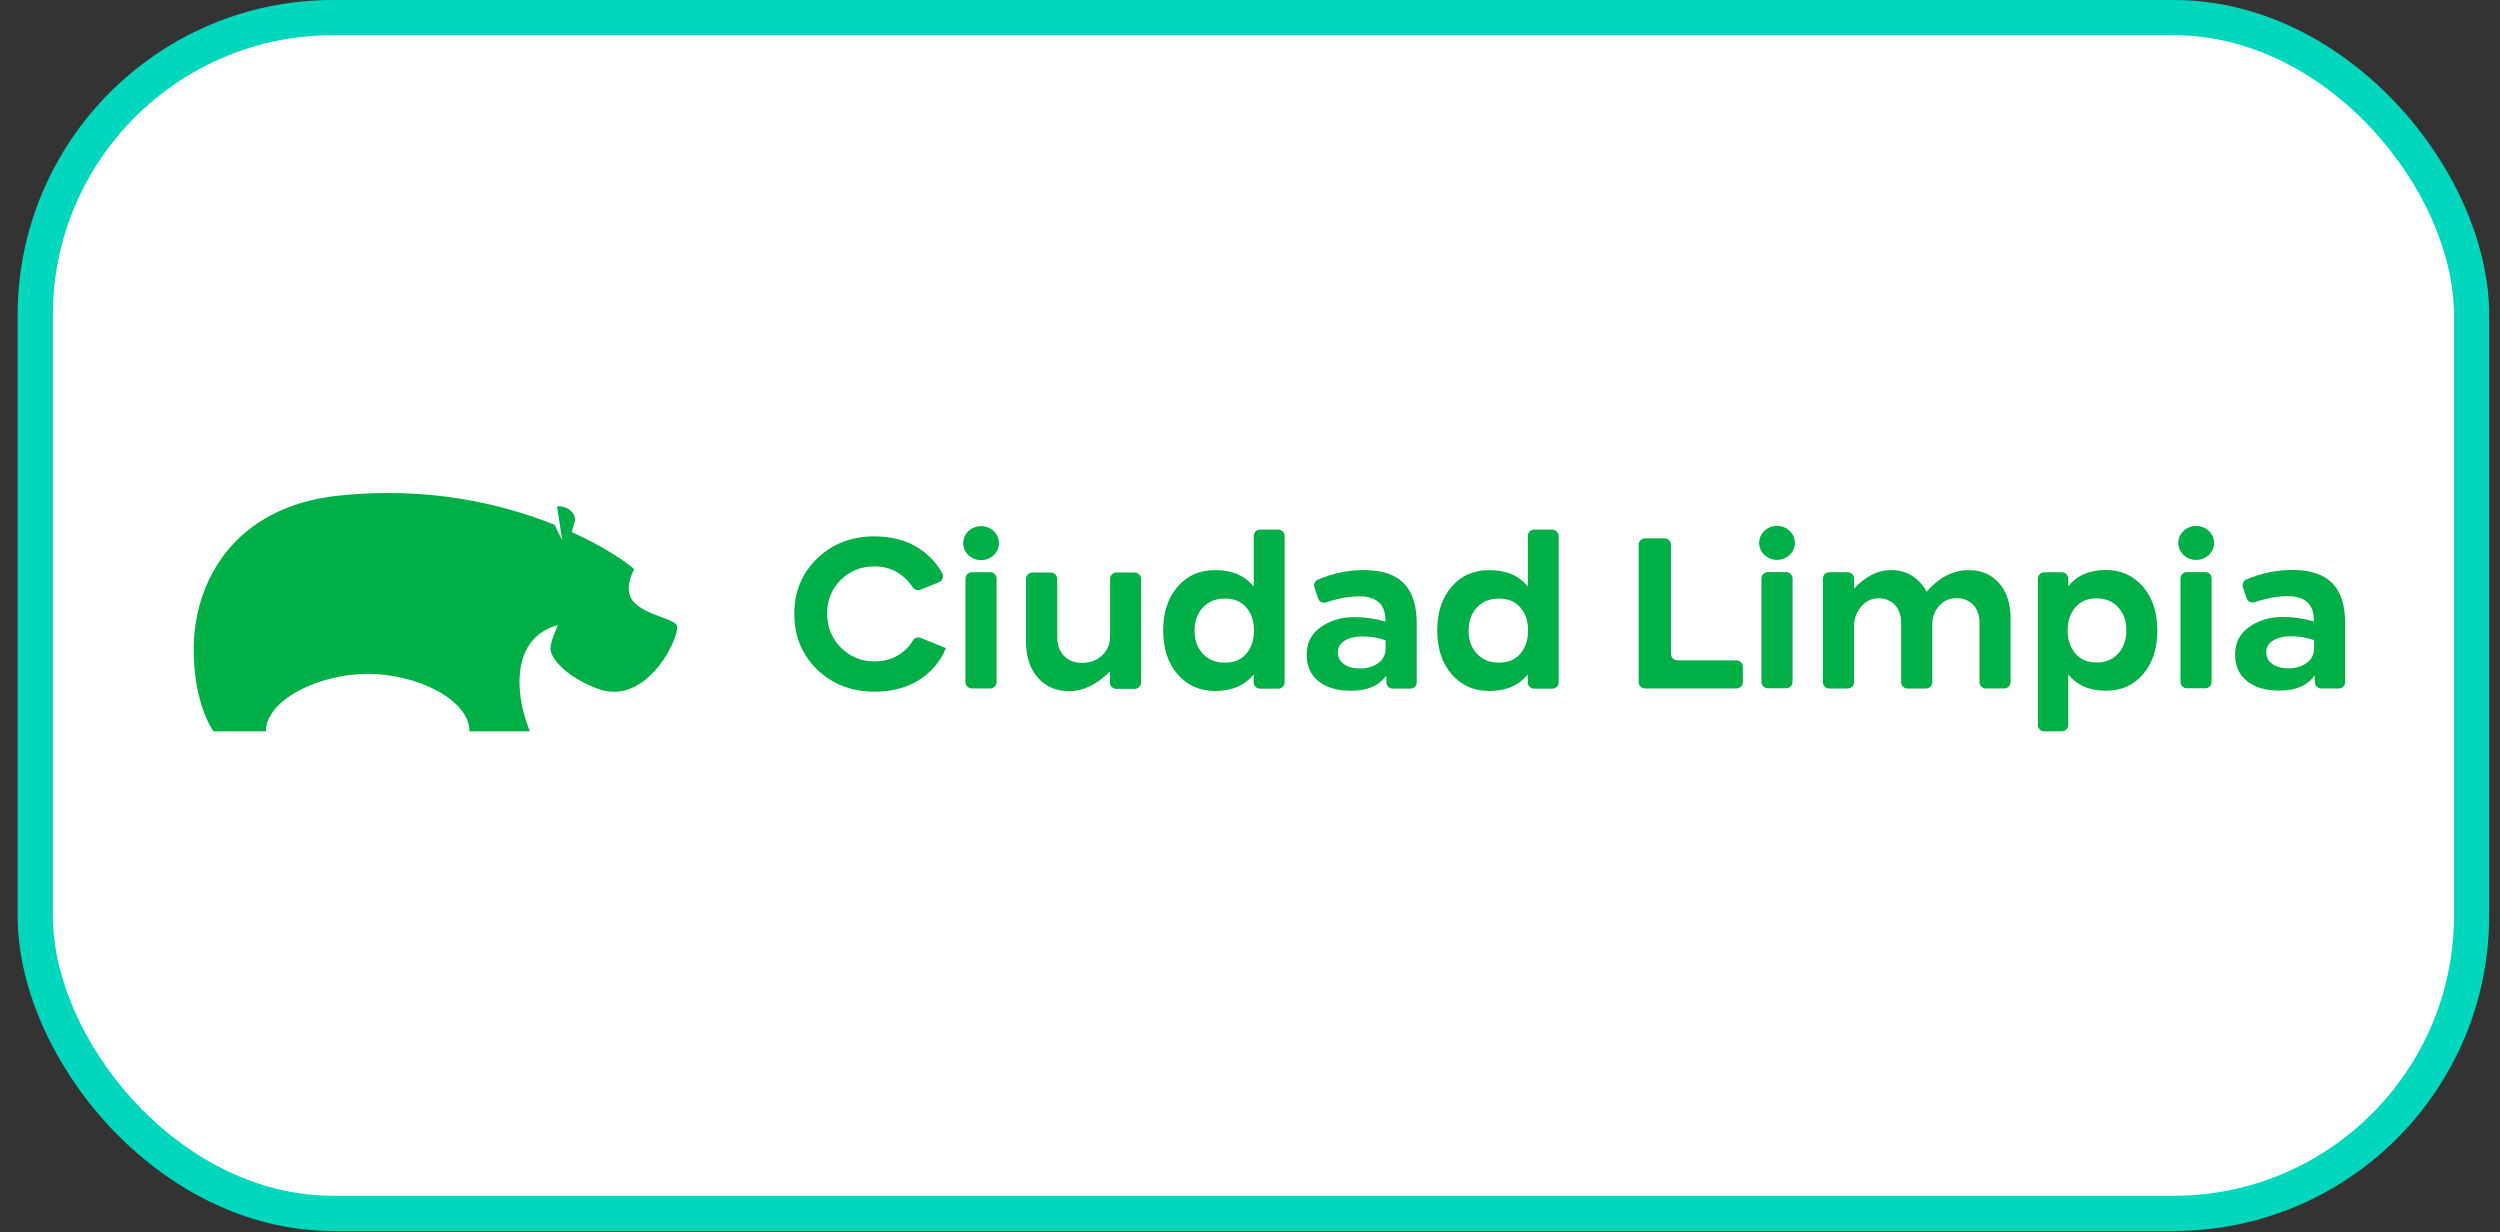 <svg width="71" height="35" viewBox="0 0 71 35" fill="none" xmlns="http://www.w3.org/2000/svg">
<rect x="0" y="0" width="71" height="35" fill="#333333" stroke="none"/>
<rect x="1" y="0.5" width="69.193" height="33.96" rx="8.456" fill="white"/>
<rect x="1" y="0.5" width="69.193" height="33.96" rx="8.456" stroke="#00D7BC"/>
<g clip-path="url(#clip0_73_7864)">
<path d="M19.206 17.733C19.01 17.538 18.37 17.469 18.014 17.113C17.657 16.756 18.014 16.167 18.014 16.167C17.777 15.954 17.162 15.528 16.237 15.11L16.334 14.769C16.339 14.546 16.084 14.366 15.861 14.378L15.821 14.38L15.967 15.345L15.752 14.904C14.261 14.306 12.141 13.803 9.601 14.077C6.633 14.397 5.5 16.53 5.5 18.445C5.5 20.018 6.063 20.77 6.063 20.77H7.551C7.551 19.881 9.054 19.137 10.444 19.137C11.834 19.137 13.333 19.867 13.333 20.77H15.051C15.051 20.77 14.534 19.62 14.863 18.656C15.054 18.096 15.489 17.842 15.845 17.753C15.845 17.753 15.632 18.202 15.632 18.424C15.632 18.647 15.993 19.19 16.981 19.562C18.416 20.102 19.4 17.928 19.206 17.733Z" fill="#00B046"/>
<path d="M26.861 18.412C26.711 18.782 26.46 19.08 26.11 19.305C25.761 19.53 25.337 19.643 24.839 19.643C24.182 19.643 23.639 19.433 23.207 19.015C22.775 18.596 22.559 18.068 22.559 17.431C22.559 16.795 22.775 16.28 23.207 15.862C23.639 15.443 24.182 15.233 24.833 15.233C25.331 15.233 25.752 15.347 26.099 15.574C26.385 15.762 26.605 15.996 26.758 16.277C26.81 16.373 26.77 16.493 26.668 16.534L26.142 16.746C26.061 16.779 25.969 16.75 25.921 16.677C25.821 16.523 25.692 16.393 25.536 16.288C25.337 16.155 25.104 16.086 24.836 16.086C24.454 16.086 24.136 16.213 23.878 16.469C23.619 16.725 23.491 17.044 23.491 17.427C23.491 17.81 23.622 18.129 23.88 18.39C24.139 18.652 24.457 18.783 24.836 18.783C25.114 18.783 25.356 18.715 25.561 18.575C25.719 18.467 25.841 18.34 25.927 18.191C25.972 18.114 26.067 18.084 26.151 18.117L26.851 18.401L26.86 18.41L26.861 18.412Z" fill="#00B046"/>
<path d="M28.121 16.25H27.601C27.5 16.25 27.419 16.332 27.419 16.433V19.37C27.419 19.47 27.5 19.552 27.601 19.552H28.121C28.222 19.552 28.303 19.47 28.303 19.37V16.433C28.303 16.332 28.222 16.25 28.121 16.25Z" fill="#00B046"/>
<path d="M32.406 16.443V19.382C32.406 19.483 32.325 19.564 32.224 19.564H31.703C31.602 19.564 31.52 19.483 31.52 19.382V19.069C31.154 19.441 30.767 19.629 30.36 19.629C29.994 19.629 29.698 19.501 29.474 19.245C29.248 18.99 29.138 18.645 29.138 18.21V16.442C29.138 16.341 29.219 16.26 29.32 16.26H29.843C29.944 16.26 30.026 16.341 30.026 16.442V18.077C30.026 18.313 30.091 18.498 30.219 18.629C30.347 18.76 30.517 18.825 30.731 18.825C30.962 18.825 31.152 18.753 31.302 18.611C31.453 18.468 31.527 18.286 31.527 18.068V16.439C31.527 16.339 31.61 16.257 31.71 16.257L32.226 16.261C32.326 16.261 32.407 16.342 32.407 16.443H32.406Z" fill="#00B046"/>
<path d="M36.484 15.222V19.377C36.484 19.477 36.403 19.559 36.302 19.559H35.786C35.686 19.559 35.604 19.477 35.604 19.377V19.152C35.357 19.467 34.99 19.623 34.504 19.623C34.069 19.623 33.717 19.464 33.443 19.148C33.17 18.833 33.034 18.418 33.034 17.905C33.034 17.393 33.17 16.978 33.443 16.662C33.716 16.347 34.072 16.191 34.506 16.191C34.992 16.191 35.359 16.347 35.606 16.662V15.222C35.606 15.121 35.688 15.04 35.789 15.04H36.301C36.402 15.04 36.483 15.121 36.483 15.222H36.484ZM35.395 18.564C35.54 18.393 35.614 18.174 35.614 17.91C35.614 17.645 35.541 17.421 35.395 17.253C35.25 17.085 35.048 16.999 34.789 16.999C34.53 16.999 34.314 17.084 34.158 17.255C34.002 17.426 33.925 17.644 33.925 17.912C33.925 18.18 34.002 18.393 34.158 18.564C34.314 18.734 34.524 18.819 34.789 18.819C35.053 18.819 35.249 18.734 35.395 18.564Z" fill="#00B046"/>
<path d="M39.373 19.182C39.165 19.475 38.827 19.619 38.358 19.617C37.98 19.617 37.678 19.529 37.451 19.35C37.224 19.172 37.109 18.918 37.109 18.588C37.109 18.258 37.243 17.994 37.513 17.806C37.783 17.619 38.099 17.525 38.46 17.525C38.758 17.525 39.053 17.568 39.346 17.653C39.358 17.175 39.11 16.936 38.607 16.936C38.404 16.936 38.2 16.962 37.989 17.013C37.863 17.043 37.753 17.075 37.66 17.108C37.567 17.14 37.467 17.092 37.436 16.999L37.329 16.679C37.3 16.593 37.341 16.499 37.425 16.463C37.849 16.282 38.287 16.19 38.734 16.19C39.247 16.19 39.624 16.316 39.869 16.566C40.113 16.816 40.235 17.197 40.235 17.706V19.382C40.235 19.478 40.157 19.556 40.061 19.556H39.549C39.454 19.556 39.376 19.479 39.375 19.384L39.371 19.181L39.373 19.182ZM38.609 18.986C38.819 18.986 38.996 18.935 39.138 18.836C39.281 18.736 39.352 18.591 39.352 18.404V18.184C39.144 18.111 38.922 18.073 38.687 18.073C38.491 18.073 38.326 18.113 38.193 18.193C38.059 18.273 37.994 18.383 37.994 18.526C37.994 18.668 38.054 18.779 38.17 18.862C38.287 18.944 38.435 18.984 38.614 18.984L38.61 18.987L38.609 18.986Z" fill="#00B046"/>
<path d="M44.267 15.222V19.377C44.267 19.477 44.186 19.559 44.085 19.559H43.57C43.469 19.559 43.388 19.477 43.388 19.377V19.152C43.14 19.467 42.773 19.623 42.287 19.623C41.852 19.623 41.5 19.464 41.226 19.148C40.954 18.833 40.817 18.418 40.817 17.905C40.817 17.393 40.954 16.978 41.226 16.662C41.499 16.347 41.855 16.191 42.289 16.191C42.776 16.191 43.142 16.347 43.39 16.662V15.222C43.39 15.121 43.471 15.04 43.572 15.04H44.084C44.185 15.04 44.266 15.121 44.266 15.222H44.267ZM43.178 18.564C43.323 18.393 43.398 18.174 43.398 17.91C43.398 17.645 43.324 17.421 43.178 17.253C43.033 17.085 42.831 16.999 42.572 16.999C42.313 16.999 42.097 17.084 41.941 17.255C41.785 17.426 41.708 17.644 41.708 17.912C41.708 18.18 41.785 18.393 41.941 18.564C42.097 18.734 42.307 18.819 42.572 18.819C42.837 18.819 43.032 18.734 43.178 18.564Z" fill="#00B046"/>
<path d="M27.863 15.908C28.144 15.908 28.371 15.691 28.371 15.425C28.371 15.158 28.144 14.942 27.863 14.942C27.583 14.942 27.355 15.158 27.355 15.425C27.355 15.691 27.583 15.908 27.863 15.908Z" fill="#00B046"/>
<path d="M49.313 19.553H46.719C46.618 19.553 46.537 19.471 46.537 19.371V15.471C46.537 15.37 46.618 15.289 46.719 15.289H47.275C47.375 15.289 47.456 15.37 47.456 15.471V18.571C47.456 18.672 47.538 18.753 47.639 18.753H49.315C49.415 18.753 49.497 18.834 49.497 18.935V19.371C49.497 19.471 49.415 19.553 49.315 19.553H49.313Z" fill="#00B046"/>
<path d="M50.727 16.246H50.207C50.106 16.246 50.025 16.328 50.025 16.428V19.365C50.025 19.466 50.106 19.547 50.207 19.547H50.727C50.828 19.547 50.909 19.466 50.909 19.365V16.428C50.909 16.328 50.828 16.246 50.727 16.246Z" fill="#00B046"/>
<path d="M50.467 15.901C50.748 15.901 50.975 15.685 50.975 15.418C50.975 15.151 50.748 14.935 50.467 14.935C50.187 14.935 49.959 15.151 49.959 15.418C49.959 15.685 50.187 15.901 50.467 15.901Z" fill="#00B046"/>
<path d="M55.919 16.192C56.274 16.192 56.561 16.317 56.777 16.564C56.993 16.812 57.102 17.146 57.102 17.568V19.371C57.102 19.471 57.02 19.553 56.92 19.553H56.398C56.298 19.553 56.217 19.471 56.217 19.371V17.685C56.217 17.471 56.157 17.301 56.038 17.176C55.918 17.05 55.76 16.988 55.563 16.988C55.366 16.988 55.21 17.059 55.077 17.202C54.943 17.344 54.877 17.526 54.877 17.748V19.372C54.877 19.473 54.796 19.554 54.695 19.554H54.174C54.073 19.554 53.992 19.473 53.992 19.372V17.697C53.992 17.478 53.932 17.305 53.813 17.179C53.693 17.054 53.541 16.991 53.35 16.991C53.158 16.991 52.989 17.071 52.855 17.23C52.722 17.39 52.656 17.566 52.656 17.759V19.372C52.656 19.473 52.575 19.554 52.474 19.554H51.951C51.85 19.554 51.769 19.473 51.769 19.372V16.433C51.769 16.332 51.85 16.251 51.951 16.251H52.474C52.575 16.251 52.656 16.332 52.656 16.433V16.718C52.975 16.368 53.325 16.192 53.702 16.189C53.928 16.189 54.127 16.243 54.3 16.35C54.473 16.459 54.613 16.609 54.715 16.803C55.073 16.395 55.473 16.191 55.914 16.191H55.918L55.919 16.192Z" fill="#00B046"/>
<path d="M59.816 16.188C60.242 16.188 60.591 16.348 60.862 16.663C61.132 16.979 61.269 17.394 61.269 17.906C61.269 18.418 61.135 18.83 60.865 19.145C60.595 19.461 60.245 19.617 59.816 19.617C59.338 19.617 58.98 19.461 58.738 19.151V20.587C58.738 20.688 58.656 20.77 58.556 20.77H58.058C57.957 20.77 57.876 20.688 57.876 20.587V16.434C57.876 16.333 57.957 16.252 58.058 16.252H58.556C58.656 16.252 58.738 16.333 58.738 16.434V16.653C58.98 16.343 59.338 16.187 59.816 16.187V16.19V16.188ZM60.157 18.56C60.311 18.389 60.388 18.171 60.388 17.9C60.388 17.63 60.311 17.42 60.157 17.249C60.003 17.078 59.798 16.993 59.543 16.993C59.287 16.993 59.085 17.078 58.94 17.249C58.795 17.42 58.721 17.636 58.721 17.9C58.721 18.165 58.794 18.389 58.94 18.56C59.085 18.73 59.287 18.815 59.543 18.815C59.798 18.815 60.003 18.73 60.157 18.56Z" fill="#00B046"/>
<path d="M62.629 16.246H62.107C62.007 16.246 61.926 16.327 61.926 16.427V19.366C61.926 19.466 62.007 19.547 62.107 19.547H62.629C62.729 19.547 62.81 19.466 62.81 19.366V16.427C62.81 16.327 62.729 16.246 62.629 16.246Z" fill="#00B046"/>
<path d="M65.741 19.177C65.533 19.47 65.195 19.615 64.726 19.613C64.348 19.613 64.046 19.524 63.819 19.346C63.591 19.167 63.477 18.914 63.477 18.584C63.477 18.253 63.611 17.99 63.881 17.802C64.151 17.614 64.467 17.52 64.827 17.52C65.126 17.52 65.421 17.564 65.714 17.648C65.725 17.171 65.478 16.931 64.974 16.931C64.772 16.931 64.567 16.957 64.357 17.008C64.234 17.038 64.126 17.069 64.035 17.101C63.943 17.133 63.833 17.084 63.802 16.988L63.699 16.68C63.669 16.591 63.711 16.492 63.798 16.456C64.22 16.278 64.656 16.186 65.102 16.186C65.615 16.186 65.992 16.312 66.237 16.561C66.481 16.811 66.603 17.193 66.603 17.701V19.371C66.603 19.471 66.522 19.553 66.421 19.553H65.923C65.824 19.553 65.743 19.474 65.741 19.374L65.738 19.177H65.741ZM64.977 18.982C65.187 18.982 65.363 18.931 65.506 18.831C65.648 18.732 65.72 18.587 65.72 18.399V18.18C65.512 18.106 65.29 18.069 65.055 18.069C64.859 18.069 64.694 18.109 64.561 18.189C64.427 18.268 64.361 18.379 64.361 18.521C64.361 18.664 64.421 18.775 64.538 18.857C64.654 18.94 64.802 18.979 64.981 18.979L64.978 18.983L64.977 18.982Z" fill="#00B046"/>
<path d="M62.371 15.902C62.651 15.902 62.879 15.686 62.879 15.419C62.879 15.153 62.651 14.937 62.371 14.937C62.091 14.937 61.863 15.153 61.863 15.419C61.863 15.686 62.091 15.902 62.371 15.902Z" fill="#00B046"/>
</g>
<defs>
<clipPath id="clip0_73_7864">
<rect width="61.106" height="6.77" fill="white" transform="translate(5.5 14)"/>
</clipPath>
</defs>
</svg>
